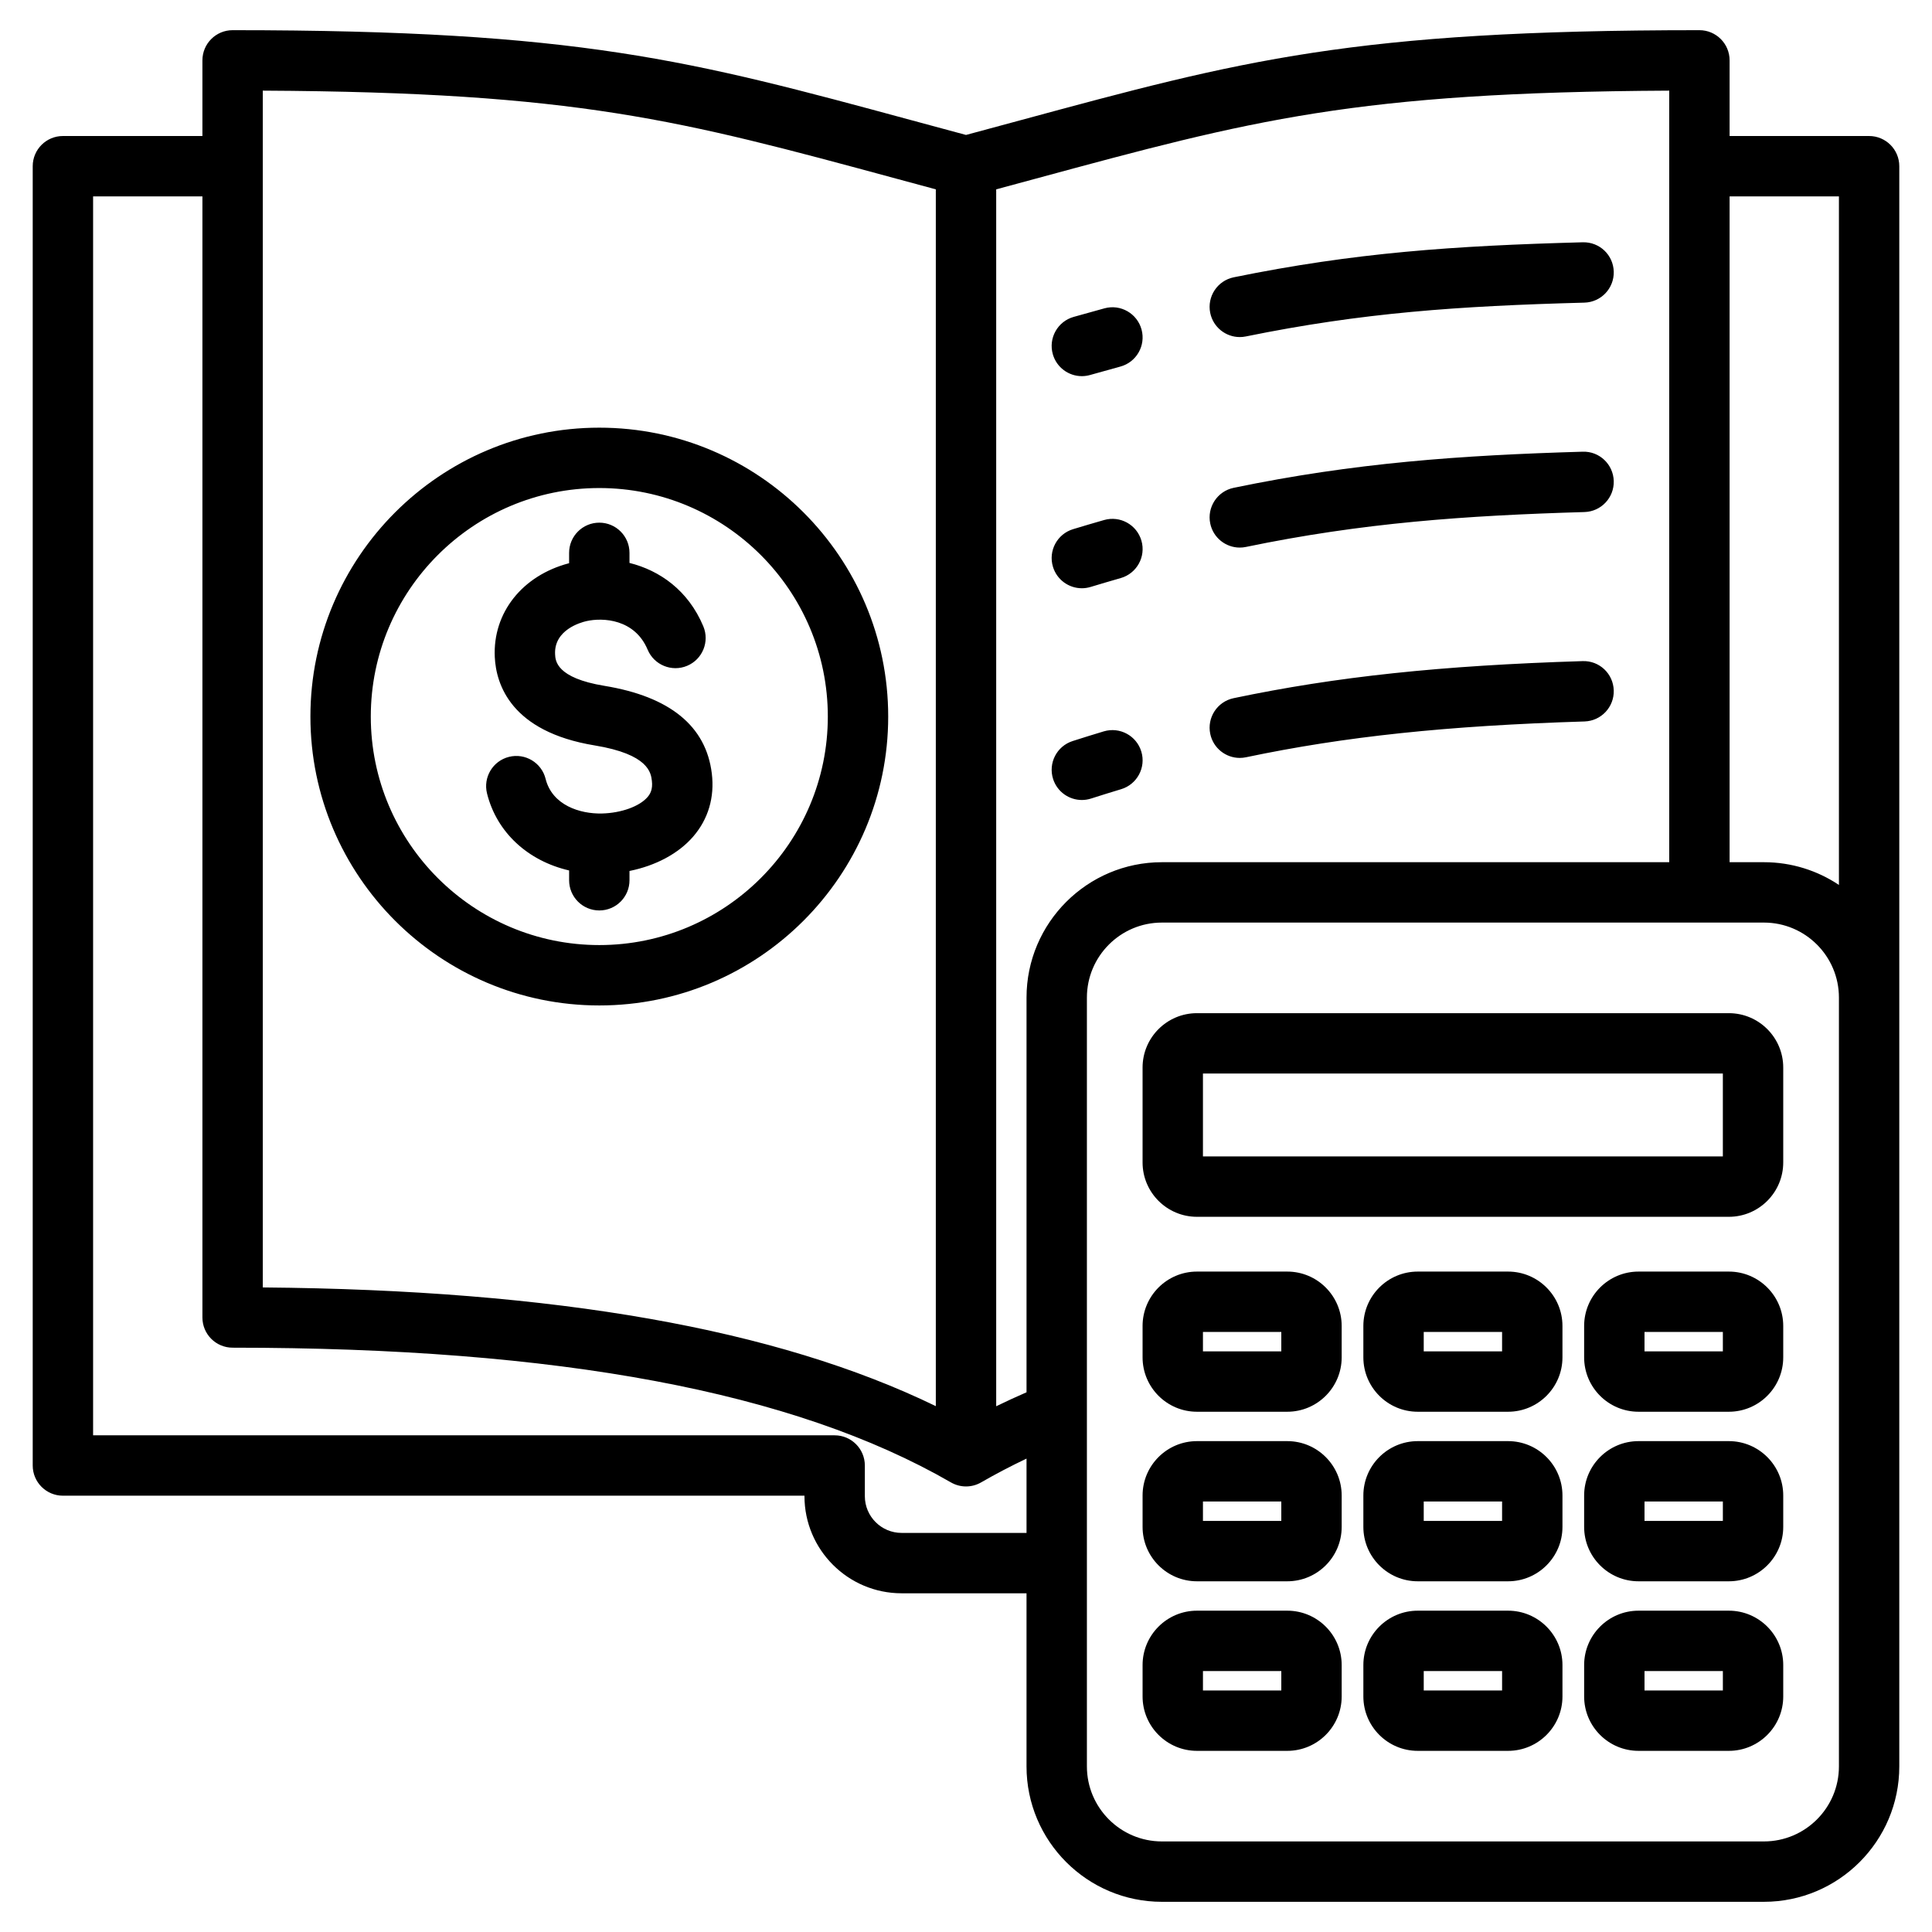 <svg xmlns="http://www.w3.org/2000/svg" id="Layer_1" height="512" viewBox="0 0 512 512" width="512"><path d="m458.167 268.501h-140.966c-7.944 0-14.407 6.463-14.407 14.407v25.15c0 7.944 6.463 14.407 14.407 14.407h140.967c7.944 0 14.407-6.463 14.407-14.407v-25.15c0-7.944-6.463-14.407-14.408-14.407zm-1.592 37.965h-137.782v-21.965h137.781v21.965zm-115.425 30.516h-23.949c-7.944 0-14.407 6.463-14.407 14.407v8.33c0 7.944 6.463 14.407 14.407 14.407h23.949c7.944 0 14.407-6.463 14.407-14.407v-8.33c0-7.944-6.463-14.407-14.407-14.407zm-1.593 21.145h-20.764v-5.145h20.764zm60.102-21.145h-23.949c-7.944 0-14.407 6.463-14.407 14.407v8.33c0 7.944 6.463 14.407 14.407 14.407h23.949c7.944 0 14.407-6.463 14.407-14.407v-8.33c0-7.944-6.463-14.407-14.407-14.407zm-1.593 21.145h-20.764v-5.145h20.764zm60.101-21.145h-23.949c-7.944 0-14.407 6.463-14.407 14.407v8.33c0 7.944 6.463 14.407 14.407 14.407h23.949c7.944 0 14.407-6.463 14.407-14.407v-8.33c.001-7.944-6.462-14.407-14.407-14.407zm-1.592 21.145h-20.764v-5.145h20.764zm-115.425 23.788h-23.949c-7.944 0-14.407 6.463-14.407 14.407v8.33c0 7.944 6.463 14.407 14.407 14.407h23.949c7.944 0 14.407-6.463 14.407-14.407v-8.33c0-7.944-6.463-14.407-14.407-14.407zm-1.593 21.145h-20.764v-5.145h20.764zm60.102-21.145h-23.949c-7.944 0-14.407 6.463-14.407 14.407v8.33c0 7.944 6.463 14.407 14.407 14.407h23.949c7.944 0 14.407-6.463 14.407-14.407v-8.33c0-7.944-6.463-14.407-14.407-14.407zm-1.593 21.145h-20.764v-5.145h20.764zm60.101-21.145h-23.949c-7.944 0-14.407 6.463-14.407 14.407v8.33c0 7.944 6.463 14.407 14.407 14.407h23.949c7.944 0 14.407-6.463 14.407-14.407v-8.33c.001-7.944-6.462-14.407-14.407-14.407zm-1.592 21.145h-20.764v-5.145h20.764zm-115.425 23.788h-23.949c-7.944 0-14.407 6.463-14.407 14.407v8.331c0 7.944 6.463 14.407 14.407 14.407h23.949c7.944 0 14.407-6.463 14.407-14.407v-8.331c0-7.944-6.463-14.407-14.407-14.407zm-1.593 21.145h-20.764v-5.146h20.764zm60.102-21.145h-23.949c-7.944 0-14.407 6.463-14.407 14.407v8.331c0 7.944 6.463 14.407 14.407 14.407h23.949c7.944 0 14.407-6.463 14.407-14.407v-8.331c0-7.944-6.463-14.407-14.407-14.407zm-1.593 21.145h-20.764v-5.146h20.764zm60.101-21.145h-23.949c-7.944 0-14.407 6.463-14.407 14.407v8.331c0 7.944 6.463 14.407 14.407 14.407h23.949c7.944 0 14.407-6.463 14.407-14.407v-8.331c.001-7.944-6.462-14.407-14.407-14.407zm-1.592 21.145h-20.764v-5.146h20.764zm38.757-411.946h-36.972v-20.047c0-4.418-3.582-8-8-8-91.829 0-121.317 7.988-180.064 23.902-4.566 1.237-9.317 2.524-14.296 3.861-4.979-1.337-9.729-2.624-14.296-3.861-58.747-15.914-88.236-23.902-180.064-23.902-4.418 0-8 3.582-8 8v20.047h-36.972c-4.418 0-8 3.582-8 8v344.328c0 4.418 3.582 8 8 8h196.522v.126c0 14.192 11.546 25.738 25.738 25.738h33.109v45.888c0 19.78 16.092 35.873 35.872 35.873h159.549c19.78 0 35.873-16.093 35.873-35.873v-424.08c.001-4.418-3.581-8-7.999-8zm-8 16v182.473c-5.693-3.803-12.528-6.026-19.873-6.026h-9.099v-176.447zm-212.853-4.701c57.378-15.543 84.505-22.894 167.881-23.325v204.474h-134.45c-19.78 0-35.872 16.092-35.872 35.872v104.605c-2.744 1.19-5.416 2.43-8.038 3.701v-322.493c3.601-.971 7.096-1.918 10.479-2.834zm-204.839-23.325c83.375.432 110.502 7.782 167.88 23.325 3.382.916 6.878 1.863 10.479 2.834v322.463c-42.159-20.475-100.76-30.8-178.359-31.458zm169.288 382.218c-5.37 0-9.738-4.368-9.738-9.738v-8.126c0-4.418-3.582-8-8-8h-196.522v-328.328h28.972v297.104c0 4.418 3.582 8 8 8 86.483 0 148.75 11.678 190.359 35.701 1.237.715 2.619 1.072 4 1.072s2.763-.357 4-1.072c3.803-2.196 7.832-4.301 12.038-6.307v19.694zm248.404 61.888c0 10.958-8.915 19.873-19.873 19.873h-159.549c-10.957 0-19.872-8.915-19.872-19.873v-203.761c0-10.958 8.915-19.872 19.872-19.872h159.549c10.958 0 19.873 8.914 19.873 19.872zm-59.675-285.176c.138 4.416-3.331 8.107-7.747 8.245-36.619 1.14-63.448 3.978-89.709 9.489-.555.116-1.107.173-1.651.173-3.705 0-7.03-2.589-7.821-6.358-.908-4.324 1.861-8.565 6.186-9.473 27.229-5.715 54.892-8.653 92.498-9.823 4.451-.149 8.107 3.331 8.244 7.747zm-125.195 16.231c1.272 4.23-1.126 8.692-5.357 9.965-2.643.795-5.32 1.627-7.958 2.475-.813.262-1.639.386-2.449.386-3.382 0-6.524-2.162-7.614-5.555-1.352-4.207.963-8.712 5.169-10.063 2.733-.878 5.507-1.741 8.245-2.564 4.229-1.272 8.691 1.124 9.964 5.356zm125.195-71.712c.13 4.416-3.346 8.101-7.763 8.229-31.55.923-58.879 2.849-89.711 9.248-.548.113-1.096.169-1.634.169-3.713 0-7.041-2.599-7.825-6.376-.897-4.326 1.881-8.562 6.207-9.459 31.976-6.637 60.102-8.628 92.496-9.574 4.432-.151 8.102 3.348 8.23 7.763zm-148.615 22.739c-1.279-4.229 1.11-8.694 5.34-9.975 2.78-.842 5.517-1.647 8.215-2.421 4.246-1.219 8.677 1.239 9.895 5.486 1.217 4.247-1.239 8.677-5.486 9.895-2.624.752-5.284 1.535-7.988 2.354-.772.233-1.553.345-2.32.345-3.435.001-6.609-2.227-7.656-5.684zm-.037-56.336c-1.21-4.25 1.255-8.675 5.504-9.885 2.786-.793 5.516-1.552 8.194-2.279 4.265-1.163 8.659 1.358 9.817 5.622 1.159 4.264-1.358 8.659-5.622 9.817-2.618.712-5.285 1.453-8.009 2.229-.732.208-1.47.308-2.194.308-3.484 0-6.689-2.294-7.69-5.812zm41.713-10.948c-.883-4.329 1.91-8.555 6.239-9.438 32.02-6.533 58.158-8.35 92.486-9.278 4.462-.109 8.095 3.363 8.214 7.78s-3.364 8.095-7.78 8.214c-33.444.905-58.847 2.661-89.721 8.962-.54.109-1.078.163-1.608.163-3.722-.001-7.056-2.614-7.83-6.403zm-161.898 30.413c-42.215 0-76.559 34.344-76.559 76.559s34.344 76.559 76.559 76.559 76.559-34.344 76.559-76.559-34.344-76.559-76.559-76.559zm0 137.117c-33.393 0-60.559-27.166-60.559-60.559s27.166-60.559 60.559-60.559 60.559 27.166 60.559 60.559-27.167 60.559-60.559 60.559zm29.815-45.474c.768 6.32-.943 12.107-4.947 16.735-3.893 4.5-9.933 7.707-16.868 9.1v2.464c0 4.418-3.582 8-8 8s-8-3.582-8-8v-2.599c-10.872-2.51-19.17-10.036-21.756-20.408-1.068-4.287 1.541-8.629 5.828-9.697 4.287-1.069 8.628 1.541 9.697 5.828 1.743 6.999 9.114 9.319 14.936 9.181 5.076-.12 9.924-1.862 12.062-4.335.69-.799 1.447-2.014 1.165-4.341-.255-2.099-.852-7.016-15.166-9.364-22.217-3.65-26.116-16.22-26.464-23.387-.572-11.775 7.304-21.666 19.697-24.902v-2.743c0-4.418 3.582-8 8-8s8 3.582 8 8v2.67c8.014 2.004 15.556 7.253 19.561 16.791 1.711 4.073-.205 8.763-4.279 10.473-4.067 1.71-8.762-.204-10.473-4.278-3.402-8.103-11.806-8.567-16.236-7.561-1.439.326-8.604 2.283-8.289 8.775.084 1.717.305 6.275 13.076 8.373 17.357 2.848 26.931 10.663 28.456 23.225z"></path></svg>